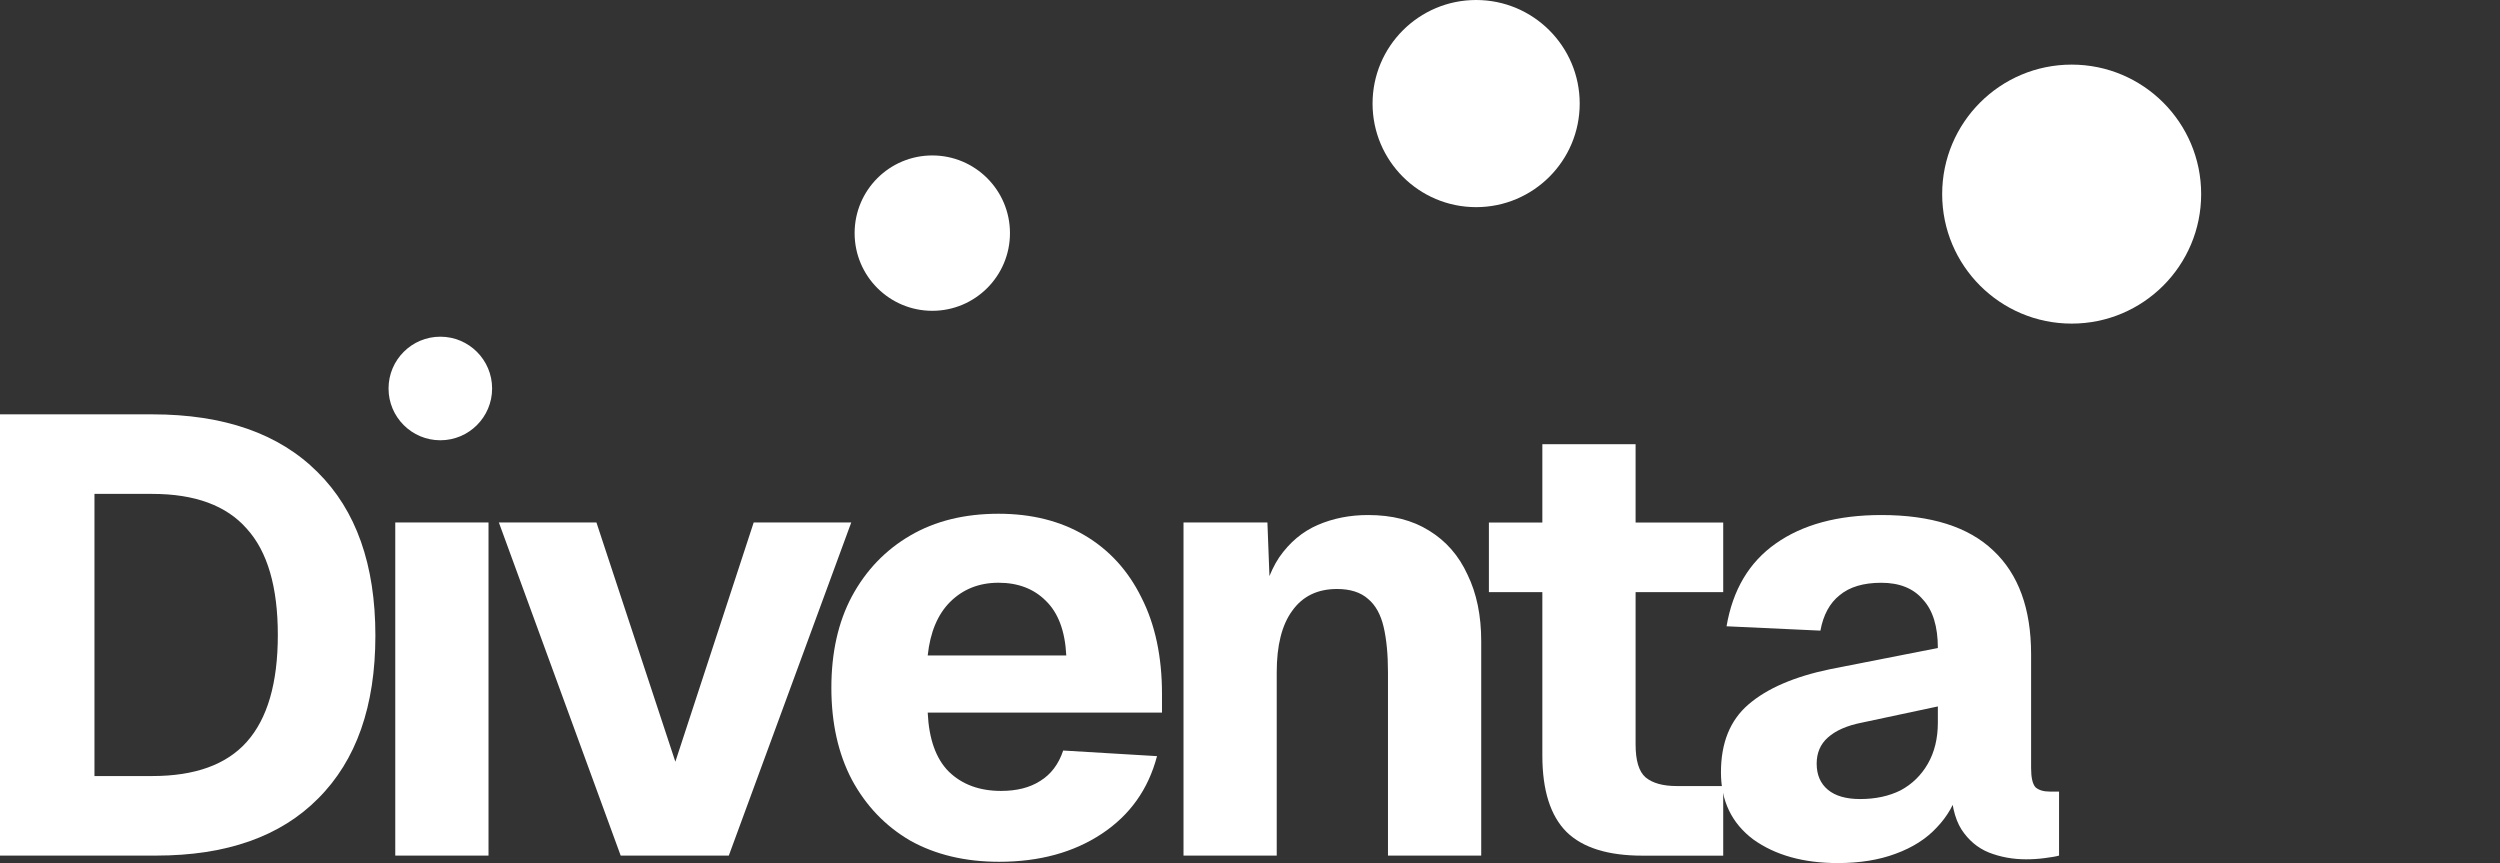 <?xml version="1.0" encoding="utf-8"?>
<svg xmlns="http://www.w3.org/2000/svg" fill="none" height="100%" overflow="visible" preserveAspectRatio="none" style="display: block;" viewBox="0 0 84 29" width="100%">
<rect x="0" y="0" width="84" height="29" fill="#333333" stroke="none"/>
<g id="Company">
<g id="Group 101">
<ellipse cx="14.795" cy="13.053" fill="white" id="Ellipse 190" rx="1.74" ry="1.74"/>
<ellipse cx="31.325" cy="7.833" fill="white" id="Ellipse 189" rx="2.61" ry="2.61"/>
<ellipse cx="49.598" cy="3.48" fill="white" id="Ellipse 191" rx="3.48" ry="3.48"/>
<ellipse cx="69.608" cy="6.522" fill="white" id="Ellipse 186" rx="4.351" ry="4.351"/>
<g id="Diventa">
<path d="M61.75 28.999C60.595 28.999 59.648 28.734 58.91 28.205C58.186 27.662 57.824 26.911 57.824 25.95C57.824 24.962 58.13 24.203 58.743 23.674C59.37 23.131 60.288 22.734 61.5 22.483L65.112 21.773C65.112 21.05 64.945 20.507 64.611 20.145C64.291 19.769 63.825 19.581 63.212 19.581C62.613 19.581 62.147 19.72 61.813 19.998C61.479 20.263 61.263 20.66 61.166 21.189L58.012 21.043C58.221 19.817 58.771 18.892 59.662 18.265C60.567 17.625 61.75 17.305 63.212 17.305C64.883 17.305 66.136 17.701 66.971 18.495C67.82 19.288 68.245 20.451 68.245 21.982V25.804C68.245 26.124 68.293 26.34 68.391 26.451C68.502 26.549 68.662 26.597 68.871 26.597H69.184V28.748C69.087 28.776 68.927 28.804 68.704 28.832C68.495 28.86 68.287 28.873 68.078 28.873C67.632 28.873 67.215 28.797 66.825 28.644C66.449 28.491 66.143 28.233 65.906 27.871C65.669 27.495 65.551 26.966 65.551 26.284L65.822 26.493C65.683 26.994 65.433 27.433 65.071 27.808C64.723 28.184 64.263 28.477 63.692 28.686C63.135 28.894 62.488 28.999 61.75 28.999ZM62.502 26.848C63.017 26.848 63.47 26.75 63.859 26.556C64.249 26.347 64.555 26.047 64.778 25.658C65.001 25.268 65.112 24.808 65.112 24.279V23.736L62.565 24.279C62.063 24.377 61.681 24.544 61.416 24.781C61.166 25.003 61.04 25.296 61.04 25.658C61.04 26.034 61.166 26.326 61.416 26.535C61.667 26.744 62.029 26.848 62.502 26.848Z" fill="white" id="Vector"/>
<path d="M55.185 28.75C54.03 28.75 53.181 28.485 52.638 27.956C52.095 27.413 51.823 26.557 51.823 25.388V14.926H54.956V25.012C54.956 25.555 55.067 25.924 55.29 26.119C55.526 26.314 55.875 26.411 56.334 26.411H57.9V28.75H55.185ZM50.027 19.896V17.557H57.9V19.896H50.027Z" fill="white" id="Vector_2"/>
<path d="M39.766 28.748V17.555H42.585L42.71 20.834L42.313 20.729C42.425 19.894 42.648 19.226 42.982 18.725C43.33 18.224 43.761 17.862 44.276 17.639C44.791 17.416 45.355 17.305 45.968 17.305C46.775 17.305 47.458 17.479 48.014 17.827C48.585 18.175 49.017 18.669 49.309 19.309C49.615 19.936 49.769 20.681 49.769 21.544V28.748H46.636V22.588C46.636 21.989 46.587 21.481 46.49 21.064C46.392 20.646 46.218 20.333 45.968 20.124C45.717 19.901 45.369 19.79 44.924 19.79C44.269 19.79 43.768 20.033 43.42 20.521C43.072 20.994 42.898 21.683 42.898 22.588V28.748H39.766Z" fill="white" id="Vector_3"/>
<path d="M33.572 28.956C32.43 28.956 31.435 28.719 30.586 28.246C29.75 27.759 29.096 27.076 28.623 26.199C28.163 25.322 27.934 24.292 27.934 23.109C27.934 21.925 28.163 20.902 28.623 20.039C29.096 19.162 29.75 18.48 30.586 17.993C31.421 17.505 32.41 17.262 33.551 17.262C34.665 17.262 35.632 17.505 36.454 17.993C37.275 18.48 37.909 19.176 38.354 20.081C38.814 20.986 39.043 22.065 39.043 23.318V23.944H31.171C31.212 24.835 31.449 25.496 31.881 25.928C32.326 26.36 32.911 26.575 33.635 26.575C34.164 26.575 34.602 26.464 34.95 26.241C35.312 26.018 35.57 25.677 35.723 25.218L38.876 25.406C38.584 26.52 37.964 27.39 37.018 28.016C36.071 28.643 34.922 28.956 33.572 28.956ZM31.171 22.023H35.827C35.786 21.201 35.556 20.589 35.138 20.185C34.734 19.782 34.205 19.58 33.551 19.58C32.897 19.58 32.354 19.796 31.922 20.227C31.505 20.645 31.254 21.243 31.171 22.023Z" fill="white" id="Vector_4"/>
<path d="M20.855 28.748L16.762 17.555H20.04L22.692 25.594L25.324 17.555H28.602L24.488 28.748H20.855Z" fill="white" id="Vector_5"/>
<path d="M13.281 17.555V28.748H16.414V17.555H13.281Z" fill="white" id="Vector_6"/>
<path d="M0 28.748V13.922H5.116C7.525 13.922 9.376 14.569 10.671 15.864C11.966 17.145 12.613 18.975 12.613 21.356C12.613 23.723 11.973 25.546 10.692 26.827C9.425 28.108 7.608 28.748 5.242 28.748H0ZM3.174 26.075H5.116C6.55 26.075 7.608 25.693 8.291 24.927C8.987 24.147 9.335 22.95 9.335 21.335C9.335 19.72 8.987 18.53 8.291 17.764C7.608 16.985 6.55 16.595 5.116 16.595H3.174V26.075Z" fill="white" id="Vector_7"/>
</g>
</g>
</g>
</svg>